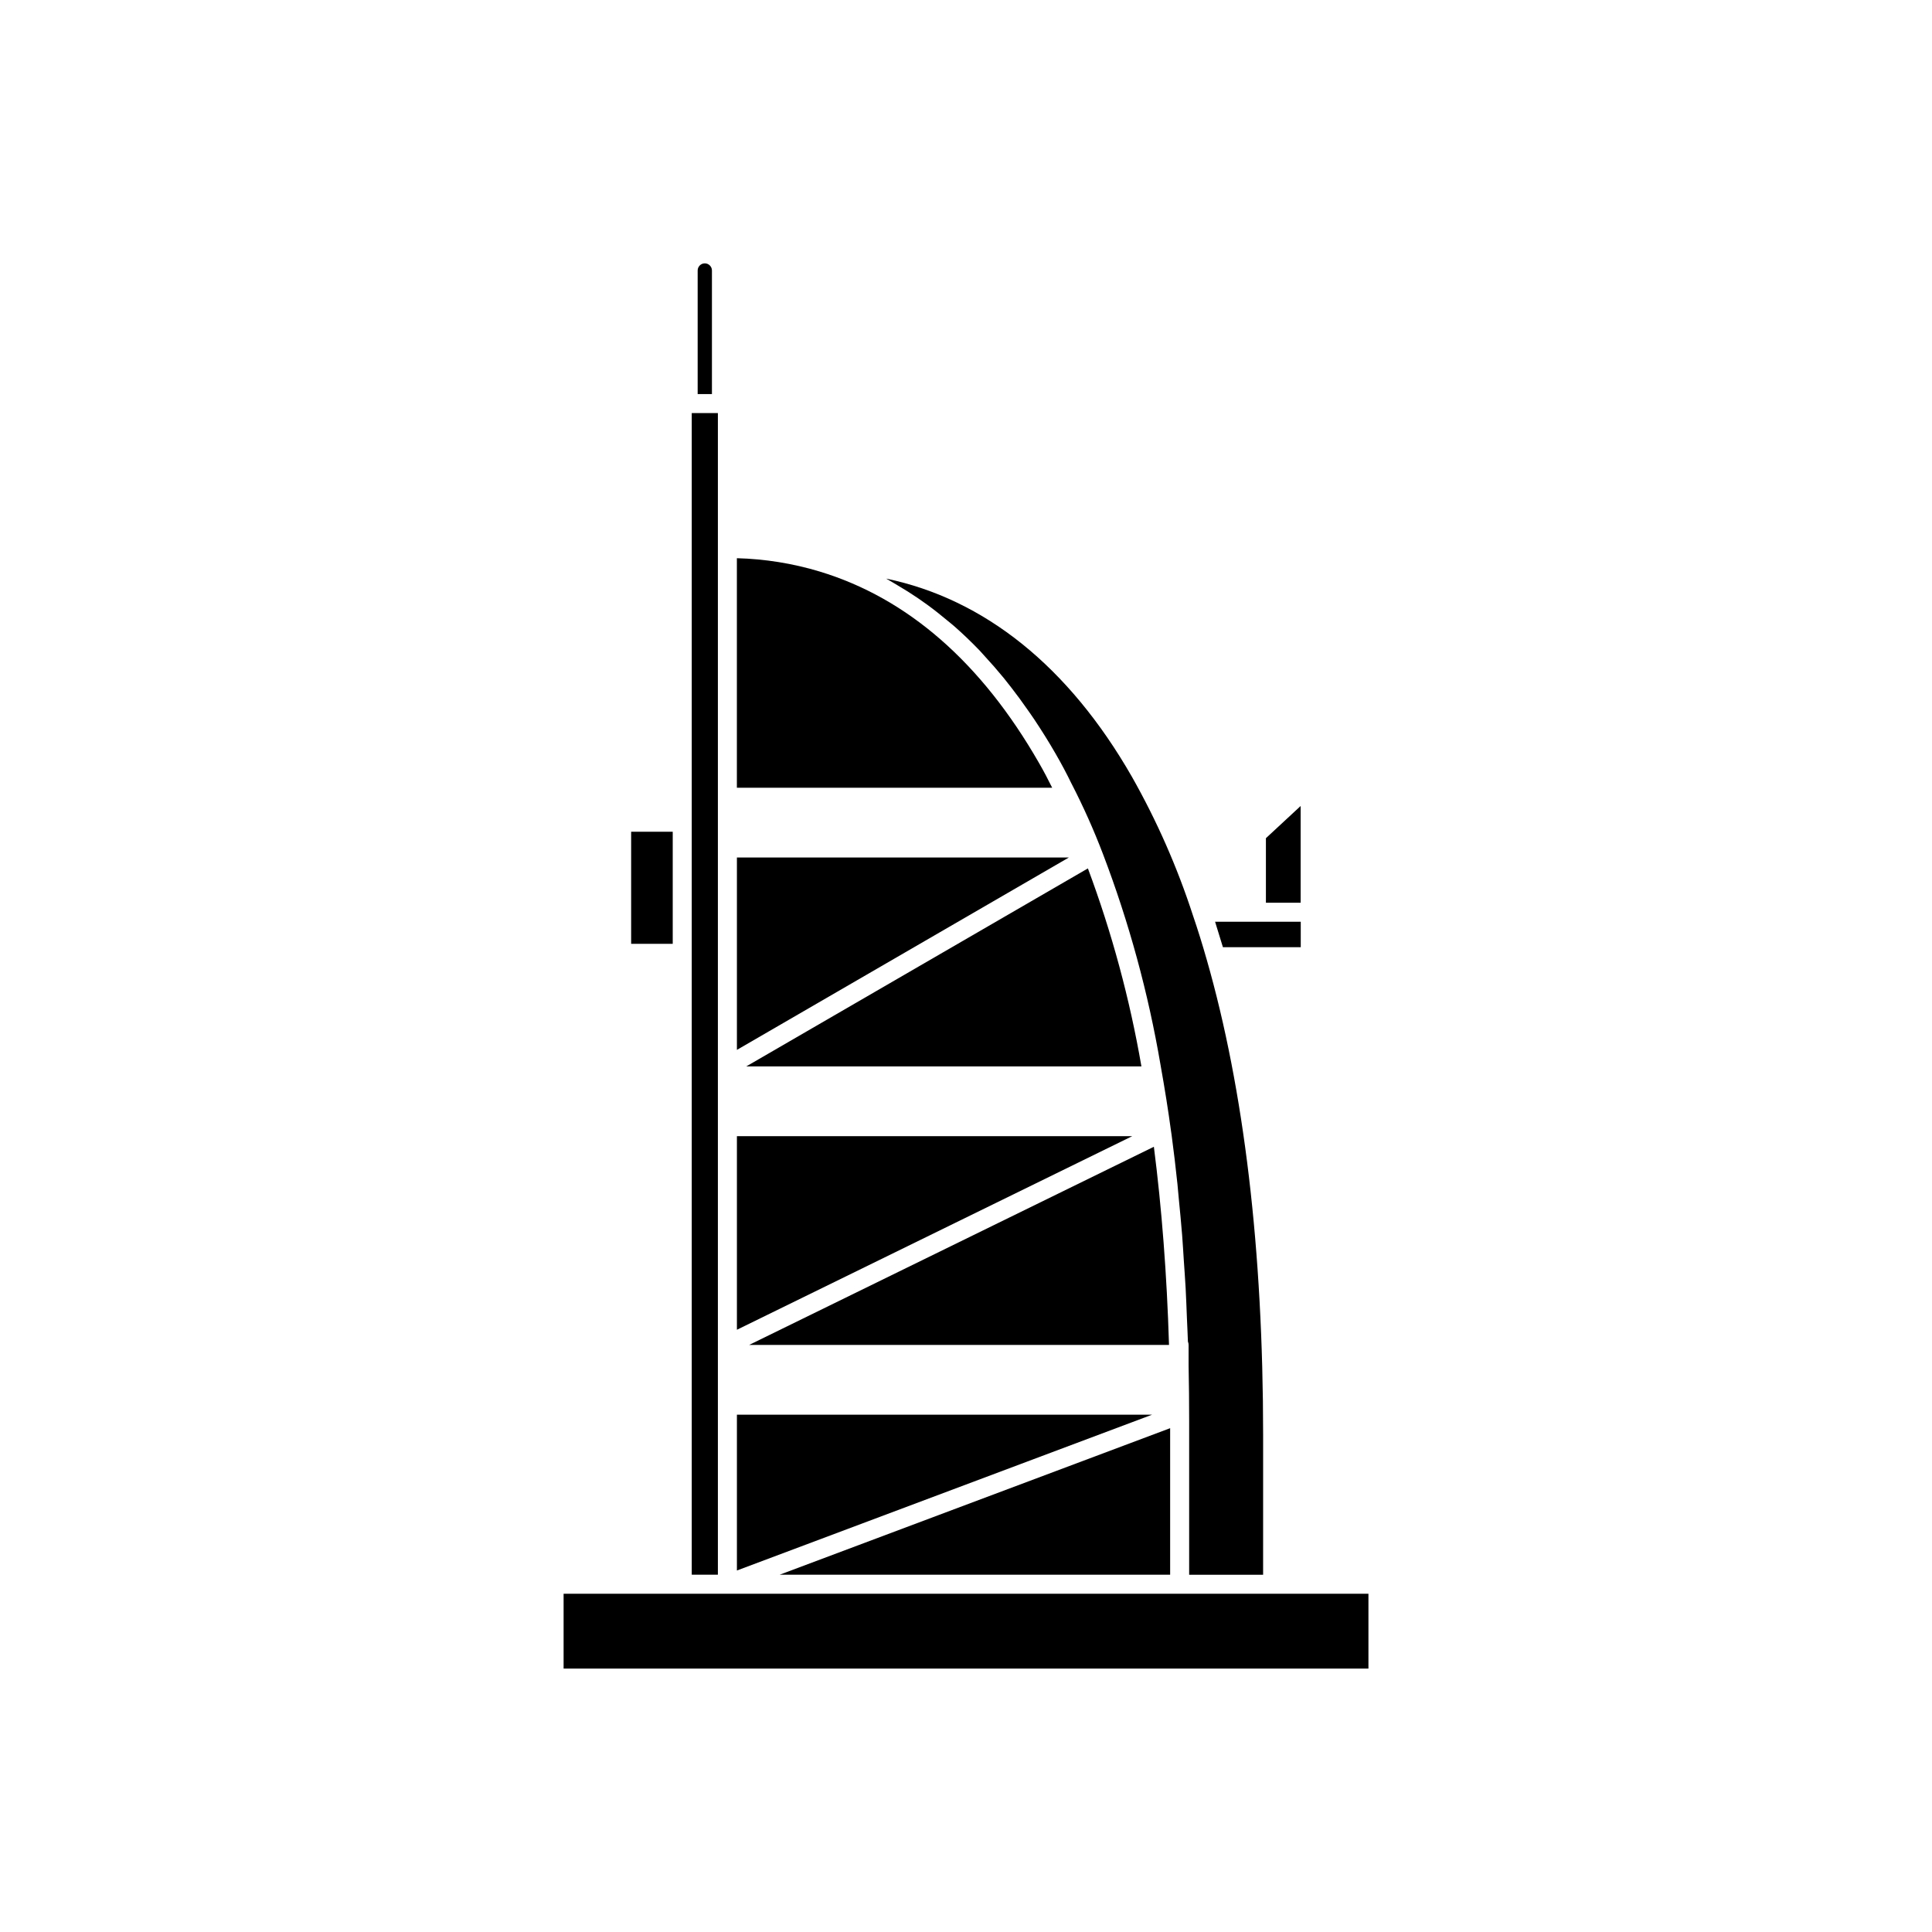 <?xml version="1.0" encoding="UTF-8"?>
<!-- The Best Svg Icon site in the world: iconSvg.co, Visit us! https://iconsvg.co -->
<svg fill="#000000" width="800px" height="800px" version="1.1" viewBox="144 144 512 512" xmlns="http://www.w3.org/2000/svg">
 <g>
  <path d="m454.1 561.32v-38.836l-103.49 38.836z"/>
  <path d="m463.77 398.23v-0.004c-1.145-4.035-2.344-7.875-3.637-11.66-4.148-12.758-9.566-25.066-16.176-36.738-16.738-29.176-39.02-47.055-65.113-52.492 0.289 0.156 0.562 0.344 0.852 0.5 0.727 0.398 1.438 0.852 2.156 1.27 1.844 1.078 3.66 2.219 5.445 3.438 0.816 0.559 1.625 1.125 2.43 1.711 1.801 1.312 3.566 2.711 5.305 4.168 0.613 0.516 1.242 0.996 1.848 1.527 2.289 2.012 4.519 4.148 6.699 6.41 0.465 0.484 0.906 1.016 1.363 1.508 1.719 1.852 3.402 3.785 5.051 5.793 0.68 0.832 1.352 1.695 2.019 2.559 1.457 1.875 2.887 3.82 4.281 5.832 0.598 0.859 1.207 1.703 1.793 2.586 1.918 2.883 3.797 5.856 5.598 8.996 1.57 2.711 3.012 5.41 4.266 8.02l0.008 0.004c3.129 6.066 5.918 12.305 8.348 18.684 6.887 18.066 11.992 36.766 15.238 55.828 1.148 6.43 2.062 12.184 2.789 17.586l0.148 0.996c0.57 4.254 1.09 8.605 1.555 13.051 0.141 1.336 0.246 2.731 0.375 4.082 0.305 3.133 0.613 6.254 0.867 9.469 0.172 2.164 0.293 4.402 0.438 6.602 0.164 2.469 0.352 4.906 0.488 7.418 0.141 2.606 0.23 5.281 0.34 7.93 0.086 2.082 0.199 4.129 0.266 6.238v-0.008c0.121 0.281 0.18 0.582 0.18 0.887v5.473c0.102 4.871 0.148 9.824 0.148 14.828v40.605h19.598l0.004-36.93c0-49.086-5.035-91.535-14.965-126.16z"/>
  <path d="m342.53 500.42h111.27c-0.562-18.645-1.93-36.273-4.012-52.516z"/>
  <path d="m479.48 366.13v17.102h9.203v-25.637z"/>
  <path d="m311.26 364.42h11.02v29.703h-11.02z"/>
  <path d="m341.77 426.61h104.72c-3.094-17.895-7.84-35.457-14.184-52.473z"/>
  <path d="m466.01 388.27c0.121 0.375 0.234 0.77 0.352 1.148 0.41 1.281 0.809 2.594 1.203 3.906 0.172 0.57 0.355 1.121 0.523 1.699h20.625v-6.754z"/>
  <path d="m339.28 291.93v60.824h83.555c-1.086-2.184-2.219-4.375-3.508-6.594-15.266-26.594-34.812-43.645-58.102-50.695l-0.004-0.004c-7.121-2.148-14.5-3.336-21.941-3.531z"/>
  <path d="m339.29 422.23 87.98-50.988h-87.98z"/>
  <path d="m332.67 248.43v-32.746c0-1.043-0.848-1.891-1.891-1.891s-1.891 0.848-1.891 1.891v32.746z"/>
  <path d="m293.36 566.36v19.832h213.29v-19.832z"/>
  <path d="m327.32 361.9v199.41h6.926v-307.84h-6.926z"/>
  <path d="m339.29 496.4 104.76-51.301h-104.76z"/>
  <path d="m339.29 560.2 110.02-41.289h-110.02z"/>
 </g>
</svg>